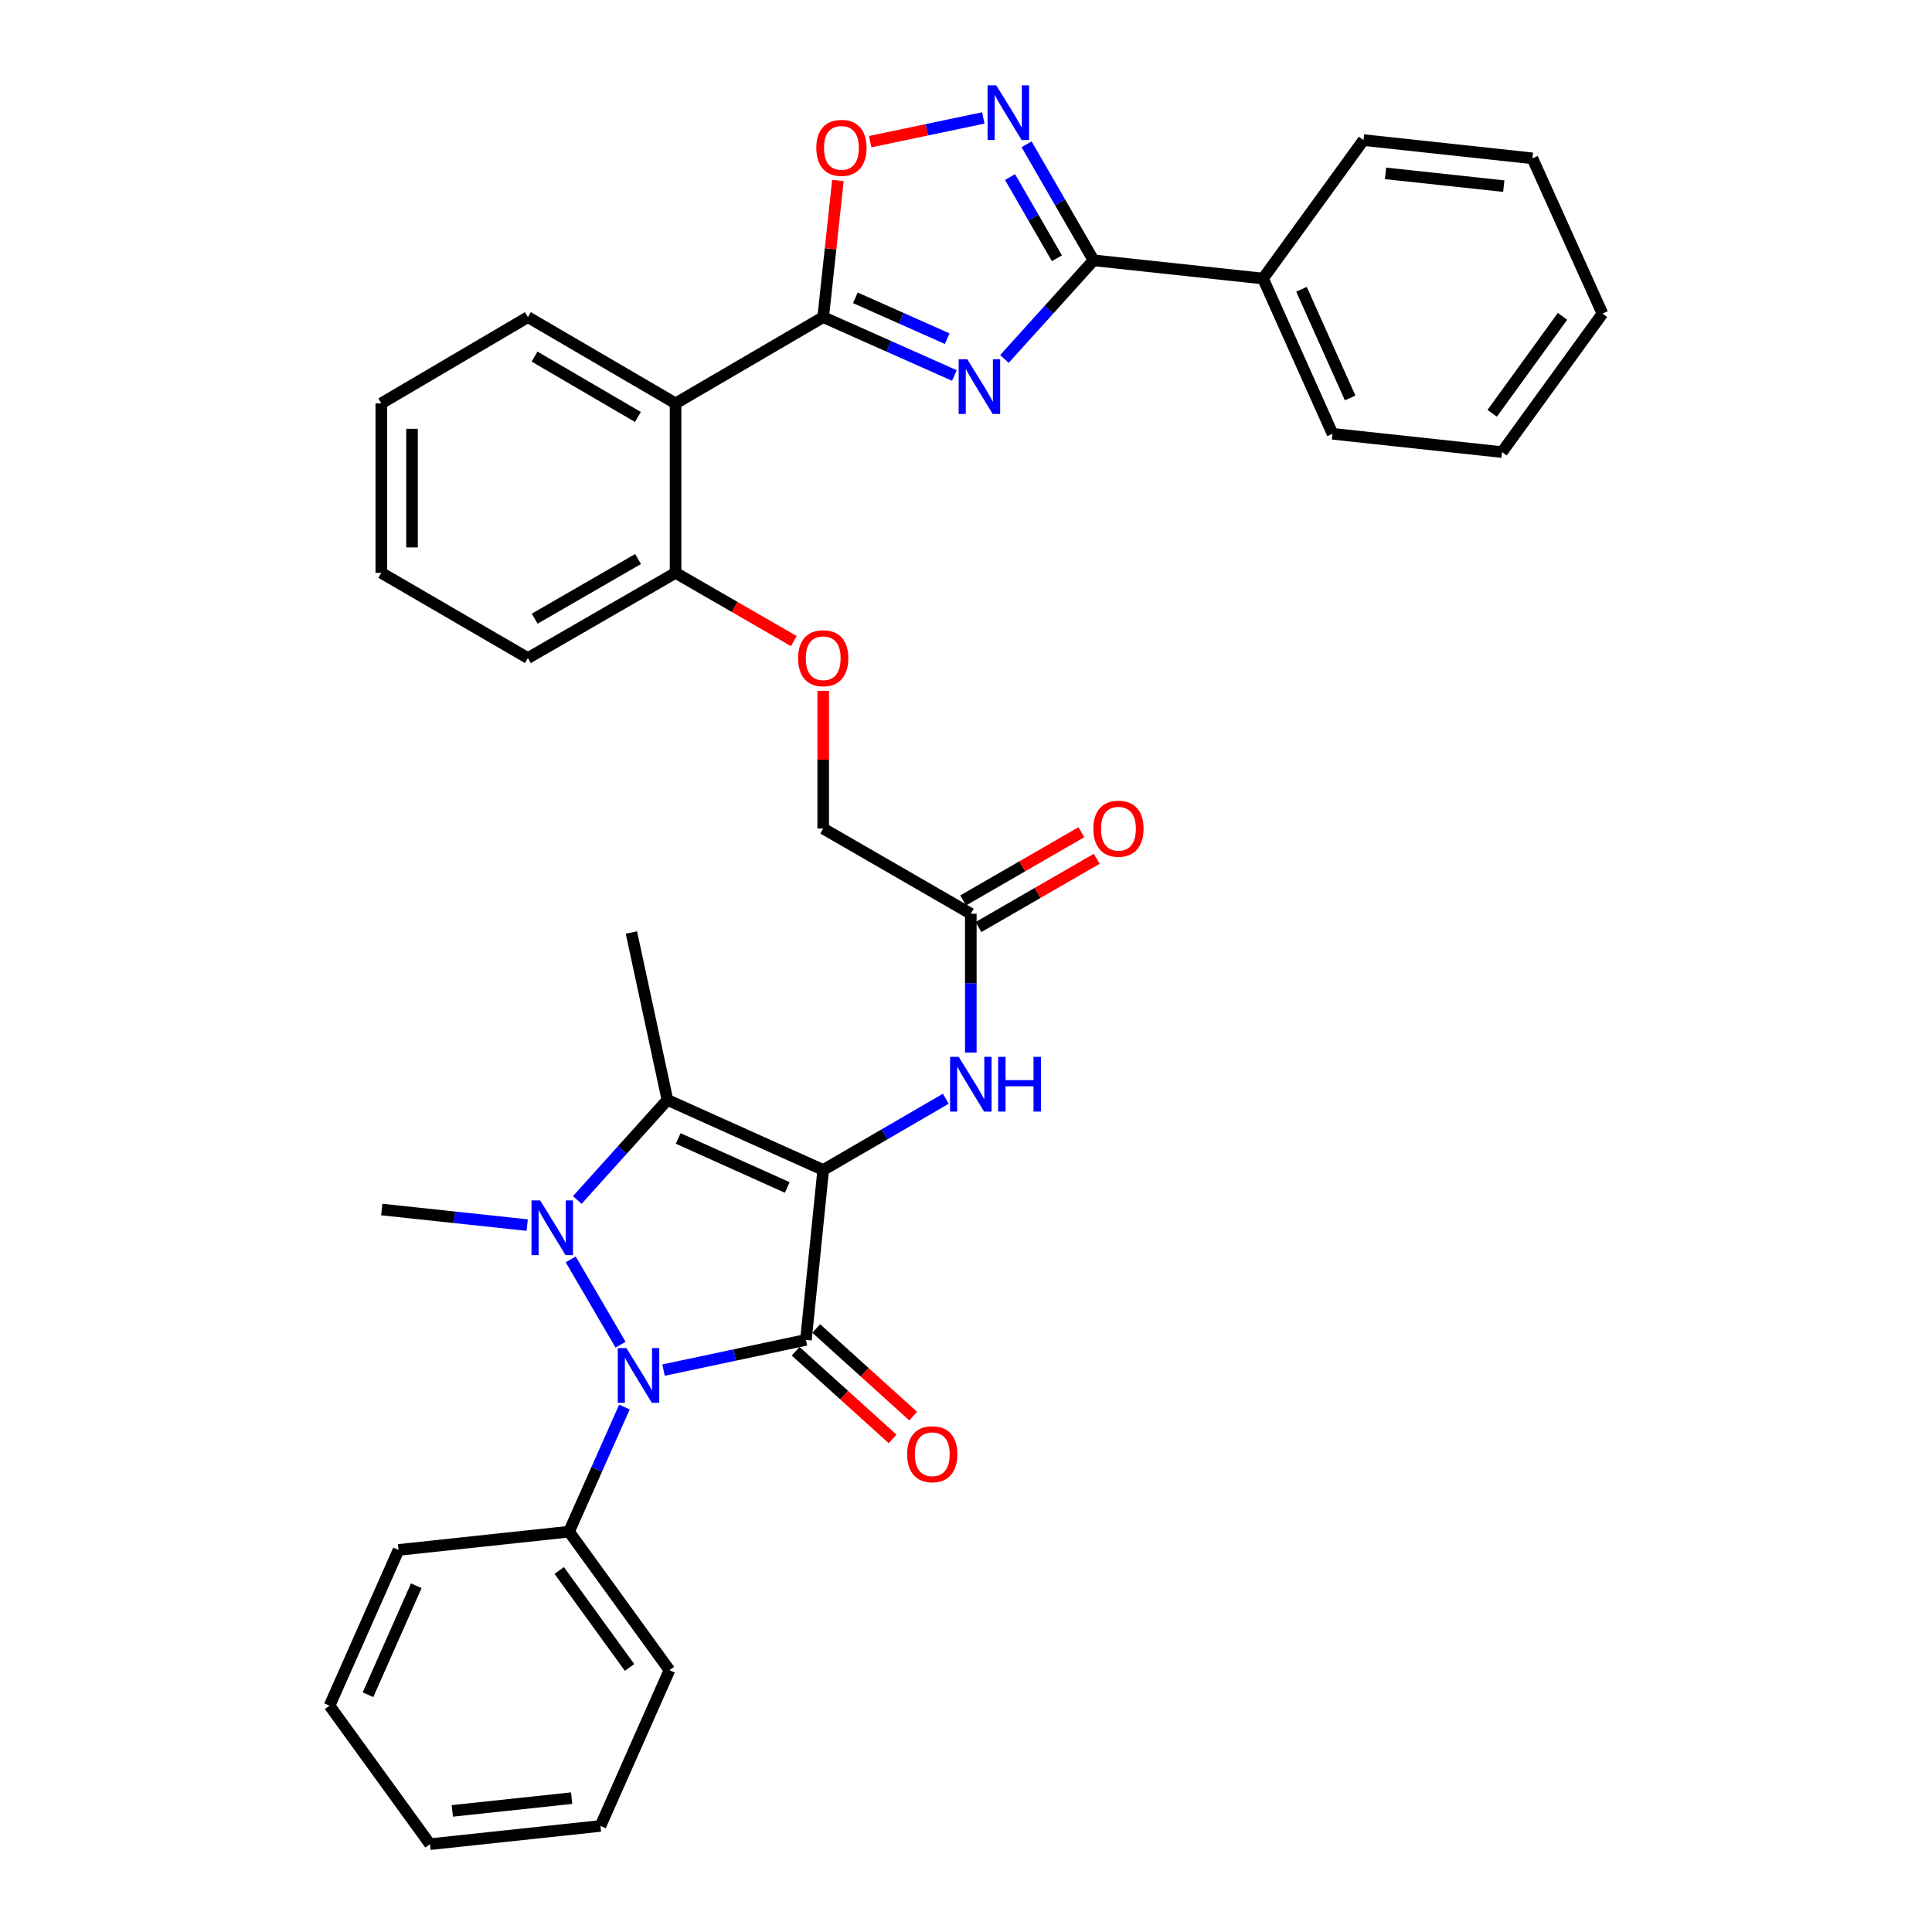<?xml version='1.0' encoding='iso-8859-1'?>
<svg version='1.1' baseProfile='full'
              xmlns='http://www.w3.org/2000/svg'
                      xmlns:rdkit='http://www.rdkit.org/xml'
                      xmlns:xlink='http://www.w3.org/1999/xlink'
                  xml:space='preserve'
width='1000px' height='1000px' viewBox='0 0 1000 1000'>
<!-- END OF HEADER -->
<rect style='opacity:1.0;fill:#FFFFFF;stroke:none' width='1000' height='1000' x='0' y='0'> </rect>
<path class='bond-0' d='M 426.091,605.57 L 417.152,693.522' style='fill:none;fill-rule:evenodd;stroke:#000000;stroke-width:6px;stroke-linecap:butt;stroke-linejoin:miter;stroke-opacity:1' />
<path class='bond-3' d='M 426.091,605.57 L 345.46,569.322' style='fill:none;fill-rule:evenodd;stroke:#000000;stroke-width:6px;stroke-linecap:butt;stroke-linejoin:miter;stroke-opacity:1' />
<path class='bond-3' d='M 407.477,614.633 L 351.036,589.259' style='fill:none;fill-rule:evenodd;stroke:#000000;stroke-width:6px;stroke-linecap:butt;stroke-linejoin:miter;stroke-opacity:1' />
<path class='bond-10' d='M 426.091,605.57 L 457.816,587.139' style='fill:none;fill-rule:evenodd;stroke:#000000;stroke-width:6px;stroke-linecap:butt;stroke-linejoin:miter;stroke-opacity:1' />
<path class='bond-10' d='M 457.816,587.139 L 489.542,568.709' style='fill:none;fill-rule:evenodd;stroke:#0000FF;stroke-width:6px;stroke-linecap:butt;stroke-linejoin:miter;stroke-opacity:1' />
<path class='bond-2' d='M 417.152,693.522 L 380.298,701.342' style='fill:none;fill-rule:evenodd;stroke:#000000;stroke-width:6px;stroke-linecap:butt;stroke-linejoin:miter;stroke-opacity:1' />
<path class='bond-2' d='M 380.298,701.342 L 343.444,709.163' style='fill:none;fill-rule:evenodd;stroke:#0000FF;stroke-width:6px;stroke-linecap:butt;stroke-linejoin:miter;stroke-opacity:1' />
<path class='bond-11' d='M 411.822,699.42 L 436.914,722.098' style='fill:none;fill-rule:evenodd;stroke:#000000;stroke-width:6px;stroke-linecap:butt;stroke-linejoin:miter;stroke-opacity:1' />
<path class='bond-11' d='M 436.914,722.098 L 462.005,744.776' style='fill:none;fill-rule:evenodd;stroke:#FF0000;stroke-width:6px;stroke-linecap:butt;stroke-linejoin:miter;stroke-opacity:1' />
<path class='bond-11' d='M 422.482,687.625 L 447.574,710.303' style='fill:none;fill-rule:evenodd;stroke:#000000;stroke-width:6px;stroke-linecap:butt;stroke-linejoin:miter;stroke-opacity:1' />
<path class='bond-11' d='M 447.574,710.303 L 472.665,732.981' style='fill:none;fill-rule:evenodd;stroke:#FF0000;stroke-width:6px;stroke-linecap:butt;stroke-linejoin:miter;stroke-opacity:1' />
<path class='bond-1' d='M 298.808,621.102 L 322.134,595.212' style='fill:none;fill-rule:evenodd;stroke:#0000FF;stroke-width:6px;stroke-linecap:butt;stroke-linejoin:miter;stroke-opacity:1' />
<path class='bond-1' d='M 322.134,595.212 L 345.46,569.322' style='fill:none;fill-rule:evenodd;stroke:#000000;stroke-width:6px;stroke-linecap:butt;stroke-linejoin:miter;stroke-opacity:1' />
<path class='bond-18' d='M 272.883,634.107 L 235.245,630.079' style='fill:none;fill-rule:evenodd;stroke:#0000FF;stroke-width:6px;stroke-linecap:butt;stroke-linejoin:miter;stroke-opacity:1' />
<path class='bond-18' d='M 235.245,630.079 L 197.606,626.052' style='fill:none;fill-rule:evenodd;stroke:#000000;stroke-width:6px;stroke-linecap:butt;stroke-linejoin:miter;stroke-opacity:1' />
<path class='bond-35' d='M 295.407,651.866 L 321.2,696.013' style='fill:none;fill-rule:evenodd;stroke:#0000FF;stroke-width:6px;stroke-linecap:butt;stroke-linejoin:miter;stroke-opacity:1' />
<path class='bond-13' d='M 323.208,728.284 L 308.866,760.537' style='fill:none;fill-rule:evenodd;stroke:#0000FF;stroke-width:6px;stroke-linecap:butt;stroke-linejoin:miter;stroke-opacity:1' />
<path class='bond-13' d='M 308.866,760.537 L 294.524,792.789' style='fill:none;fill-rule:evenodd;stroke:#000000;stroke-width:6px;stroke-linecap:butt;stroke-linejoin:miter;stroke-opacity:1' />
<path class='bond-20' d='M 345.46,569.322 L 326.815,482.667' style='fill:none;fill-rule:evenodd;stroke:#000000;stroke-width:6px;stroke-linecap:butt;stroke-linejoin:miter;stroke-opacity:1' />
<path class='bond-4' d='M 493.99,194.357 L 460.04,179.251' style='fill:none;fill-rule:evenodd;stroke:#0000FF;stroke-width:6px;stroke-linecap:butt;stroke-linejoin:miter;stroke-opacity:1' />
<path class='bond-4' d='M 460.04,179.251 L 426.091,164.145' style='fill:none;fill-rule:evenodd;stroke:#000000;stroke-width:6px;stroke-linecap:butt;stroke-linejoin:miter;stroke-opacity:1' />
<path class='bond-4' d='M 490.268,175.3 L 466.503,164.726' style='fill:none;fill-rule:evenodd;stroke:#0000FF;stroke-width:6px;stroke-linecap:butt;stroke-linejoin:miter;stroke-opacity:1' />
<path class='bond-4' d='M 466.503,164.726 L 442.739,154.152' style='fill:none;fill-rule:evenodd;stroke:#000000;stroke-width:6px;stroke-linecap:butt;stroke-linejoin:miter;stroke-opacity:1' />
<path class='bond-6' d='M 519.885,185.797 L 542.954,160.27' style='fill:none;fill-rule:evenodd;stroke:#0000FF;stroke-width:6px;stroke-linecap:butt;stroke-linejoin:miter;stroke-opacity:1' />
<path class='bond-6' d='M 542.954,160.27 L 566.022,134.742' style='fill:none;fill-rule:evenodd;stroke:#000000;stroke-width:6px;stroke-linecap:butt;stroke-linejoin:miter;stroke-opacity:1' />
<path class='bond-5' d='M 426.091,164.145 L 349.673,208.793' style='fill:none;fill-rule:evenodd;stroke:#000000;stroke-width:6px;stroke-linecap:butt;stroke-linejoin:miter;stroke-opacity:1' />
<path class='bond-9' d='M 426.091,164.145 L 429.895,128.78' style='fill:none;fill-rule:evenodd;stroke:#000000;stroke-width:6px;stroke-linecap:butt;stroke-linejoin:miter;stroke-opacity:1' />
<path class='bond-9' d='M 429.895,128.78 L 433.699,93.414' style='fill:none;fill-rule:evenodd;stroke:#FF0000;stroke-width:6px;stroke-linecap:butt;stroke-linejoin:miter;stroke-opacity:1' />
<path class='bond-15' d='M 566.022,134.742 L 653.745,144.175' style='fill:none;fill-rule:evenodd;stroke:#000000;stroke-width:6px;stroke-linecap:butt;stroke-linejoin:miter;stroke-opacity:1' />
<path class='bond-38' d='M 566.022,134.742 L 548.691,104.716' style='fill:none;fill-rule:evenodd;stroke:#000000;stroke-width:6px;stroke-linecap:butt;stroke-linejoin:miter;stroke-opacity:1' />
<path class='bond-38' d='M 548.691,104.716 L 531.36,74.691' style='fill:none;fill-rule:evenodd;stroke:#0000FF;stroke-width:6px;stroke-linecap:butt;stroke-linejoin:miter;stroke-opacity:1' />
<path class='bond-38' d='M 547.053,133.682 L 534.922,112.664' style='fill:none;fill-rule:evenodd;stroke:#000000;stroke-width:6px;stroke-linecap:butt;stroke-linejoin:miter;stroke-opacity:1' />
<path class='bond-38' d='M 534.922,112.664 L 522.79,91.646' style='fill:none;fill-rule:evenodd;stroke:#0000FF;stroke-width:6px;stroke-linecap:butt;stroke-linejoin:miter;stroke-opacity:1' />
<path class='bond-7' d='M 508.966,61.041 L 479.683,67.184' style='fill:none;fill-rule:evenodd;stroke:#0000FF;stroke-width:6px;stroke-linecap:butt;stroke-linejoin:miter;stroke-opacity:1' />
<path class='bond-7' d='M 479.683,67.184 L 450.4,73.328' style='fill:none;fill-rule:evenodd;stroke:#FF0000;stroke-width:6px;stroke-linecap:butt;stroke-linejoin:miter;stroke-opacity:1' />
<path class='bond-8' d='M 349.673,208.793 L 349.673,296.498' style='fill:none;fill-rule:evenodd;stroke:#000000;stroke-width:6px;stroke-linecap:butt;stroke-linejoin:miter;stroke-opacity:1' />
<path class='bond-21' d='M 349.673,208.793 L 273.238,164.145' style='fill:none;fill-rule:evenodd;stroke:#000000;stroke-width:6px;stroke-linecap:butt;stroke-linejoin:miter;stroke-opacity:1' />
<path class='bond-21' d='M 330.189,215.824 L 276.684,184.57' style='fill:none;fill-rule:evenodd;stroke:#000000;stroke-width:6px;stroke-linecap:butt;stroke-linejoin:miter;stroke-opacity:1' />
<path class='bond-12' d='M 502.491,544.821 L 502.491,508.886' style='fill:none;fill-rule:evenodd;stroke:#0000FF;stroke-width:6px;stroke-linecap:butt;stroke-linejoin:miter;stroke-opacity:1' />
<path class='bond-12' d='M 502.491,508.886 L 502.491,472.952' style='fill:none;fill-rule:evenodd;stroke:#000000;stroke-width:6px;stroke-linecap:butt;stroke-linejoin:miter;stroke-opacity:1' />
<path class='bond-17' d='M 506.464,479.836 L 537.07,462.174' style='fill:none;fill-rule:evenodd;stroke:#000000;stroke-width:6px;stroke-linecap:butt;stroke-linejoin:miter;stroke-opacity:1' />
<path class='bond-17' d='M 537.07,462.174 L 567.676,444.512' style='fill:none;fill-rule:evenodd;stroke:#FF0000;stroke-width:6px;stroke-linecap:butt;stroke-linejoin:miter;stroke-opacity:1' />
<path class='bond-17' d='M 498.517,466.067 L 529.123,448.404' style='fill:none;fill-rule:evenodd;stroke:#000000;stroke-width:6px;stroke-linecap:butt;stroke-linejoin:miter;stroke-opacity:1' />
<path class='bond-17' d='M 529.123,448.404 L 559.729,430.742' style='fill:none;fill-rule:evenodd;stroke:#FF0000;stroke-width:6px;stroke-linecap:butt;stroke-linejoin:miter;stroke-opacity:1' />
<path class='bond-19' d='M 502.491,472.952 L 426.091,428.852' style='fill:none;fill-rule:evenodd;stroke:#000000;stroke-width:6px;stroke-linecap:butt;stroke-linejoin:miter;stroke-opacity:1' />
<path class='bond-23' d='M 294.524,792.789 L 346.511,864.473' style='fill:none;fill-rule:evenodd;stroke:#000000;stroke-width:6px;stroke-linecap:butt;stroke-linejoin:miter;stroke-opacity:1' />
<path class='bond-23' d='M 289.452,812.876 L 325.843,863.054' style='fill:none;fill-rule:evenodd;stroke:#000000;stroke-width:6px;stroke-linecap:butt;stroke-linejoin:miter;stroke-opacity:1' />
<path class='bond-24' d='M 294.524,792.789 L 206.288,802.24' style='fill:none;fill-rule:evenodd;stroke:#000000;stroke-width:6px;stroke-linecap:butt;stroke-linejoin:miter;stroke-opacity:1' />
<path class='bond-14' d='M 349.673,296.498 L 380.279,314.168' style='fill:none;fill-rule:evenodd;stroke:#000000;stroke-width:6px;stroke-linecap:butt;stroke-linejoin:miter;stroke-opacity:1' />
<path class='bond-14' d='M 380.279,314.168 L 410.885,331.837' style='fill:none;fill-rule:evenodd;stroke:#FF0000;stroke-width:6px;stroke-linecap:butt;stroke-linejoin:miter;stroke-opacity:1' />
<path class='bond-22' d='M 349.673,296.498 L 273.238,340.616' style='fill:none;fill-rule:evenodd;stroke:#000000;stroke-width:6px;stroke-linecap:butt;stroke-linejoin:miter;stroke-opacity:1' />
<path class='bond-22' d='M 330.26,289.347 L 276.756,320.229' style='fill:none;fill-rule:evenodd;stroke:#000000;stroke-width:6px;stroke-linecap:butt;stroke-linejoin:miter;stroke-opacity:1' />
<path class='bond-25' d='M 653.745,144.175 L 689.719,224.532' style='fill:none;fill-rule:evenodd;stroke:#000000;stroke-width:6px;stroke-linecap:butt;stroke-linejoin:miter;stroke-opacity:1' />
<path class='bond-25' d='M 673.652,149.733 L 698.834,205.983' style='fill:none;fill-rule:evenodd;stroke:#000000;stroke-width:6px;stroke-linecap:butt;stroke-linejoin:miter;stroke-opacity:1' />
<path class='bond-26' d='M 653.745,144.175 L 705.741,72.51' style='fill:none;fill-rule:evenodd;stroke:#000000;stroke-width:6px;stroke-linecap:butt;stroke-linejoin:miter;stroke-opacity:1' />
<path class='bond-16' d='M 426.091,357.582 L 426.091,393.217' style='fill:none;fill-rule:evenodd;stroke:#FF0000;stroke-width:6px;stroke-linecap:butt;stroke-linejoin:miter;stroke-opacity:1' />
<path class='bond-16' d='M 426.091,393.217 L 426.091,428.852' style='fill:none;fill-rule:evenodd;stroke:#000000;stroke-width:6px;stroke-linecap:butt;stroke-linejoin:miter;stroke-opacity:1' />
<path class='bond-37' d='M 273.238,164.145 L 197.359,208.793' style='fill:none;fill-rule:evenodd;stroke:#000000;stroke-width:6px;stroke-linecap:butt;stroke-linejoin:miter;stroke-opacity:1' />
<path class='bond-30' d='M 273.238,340.616 L 197.359,296.498' style='fill:none;fill-rule:evenodd;stroke:#000000;stroke-width:6px;stroke-linecap:butt;stroke-linejoin:miter;stroke-opacity:1' />
<path class='bond-32' d='M 346.511,864.473 L 310.802,945.104' style='fill:none;fill-rule:evenodd;stroke:#000000;stroke-width:6px;stroke-linecap:butt;stroke-linejoin:miter;stroke-opacity:1' />
<path class='bond-31' d='M 206.288,802.24 L 170.579,882.862' style='fill:none;fill-rule:evenodd;stroke:#000000;stroke-width:6px;stroke-linecap:butt;stroke-linejoin:miter;stroke-opacity:1' />
<path class='bond-31' d='M 215.468,820.772 L 190.472,877.207' style='fill:none;fill-rule:evenodd;stroke:#000000;stroke-width:6px;stroke-linecap:butt;stroke-linejoin:miter;stroke-opacity:1' />
<path class='bond-28' d='M 689.719,224.532 L 777.434,234.001' style='fill:none;fill-rule:evenodd;stroke:#000000;stroke-width:6px;stroke-linecap:butt;stroke-linejoin:miter;stroke-opacity:1' />
<path class='bond-29' d='M 705.741,72.51 L 793.173,81.951' style='fill:none;fill-rule:evenodd;stroke:#000000;stroke-width:6px;stroke-linecap:butt;stroke-linejoin:miter;stroke-opacity:1' />
<path class='bond-29' d='M 717.149,89.732 L 778.351,96.341' style='fill:none;fill-rule:evenodd;stroke:#000000;stroke-width:6px;stroke-linecap:butt;stroke-linejoin:miter;stroke-opacity:1' />
<path class='bond-27' d='M 197.359,208.793 L 197.359,296.498' style='fill:none;fill-rule:evenodd;stroke:#000000;stroke-width:6px;stroke-linecap:butt;stroke-linejoin:miter;stroke-opacity:1' />
<path class='bond-27' d='M 213.257,221.949 L 213.257,283.343' style='fill:none;fill-rule:evenodd;stroke:#000000;stroke-width:6px;stroke-linecap:butt;stroke-linejoin:miter;stroke-opacity:1' />
<path class='bond-39' d='M 777.434,234.001 L 829.421,162.317' style='fill:none;fill-rule:evenodd;stroke:#000000;stroke-width:6px;stroke-linecap:butt;stroke-linejoin:miter;stroke-opacity:1' />
<path class='bond-39' d='M 772.362,213.914 L 808.753,163.736' style='fill:none;fill-rule:evenodd;stroke:#000000;stroke-width:6px;stroke-linecap:butt;stroke-linejoin:miter;stroke-opacity:1' />
<path class='bond-33' d='M 793.173,81.951 L 829.421,162.317' style='fill:none;fill-rule:evenodd;stroke:#000000;stroke-width:6px;stroke-linecap:butt;stroke-linejoin:miter;stroke-opacity:1' />
<path class='bond-34' d='M 170.579,882.862 L 222.566,954.545' style='fill:none;fill-rule:evenodd;stroke:#000000;stroke-width:6px;stroke-linecap:butt;stroke-linejoin:miter;stroke-opacity:1' />
<path class='bond-36' d='M 310.802,945.104 L 222.566,954.545' style='fill:none;fill-rule:evenodd;stroke:#000000;stroke-width:6px;stroke-linecap:butt;stroke-linejoin:miter;stroke-opacity:1' />
<path class='bond-36' d='M 295.875,930.712 L 234.11,937.321' style='fill:none;fill-rule:evenodd;stroke:#000000;stroke-width:6px;stroke-linecap:butt;stroke-linejoin:miter;stroke-opacity:1' />
<path  class='atom-2' d='M 279.581 621.334
L 288.861 636.334
Q 289.781 637.814, 291.261 640.494
Q 292.741 643.174, 292.821 643.334
L 292.821 621.334
L 296.581 621.334
L 296.581 649.654
L 292.701 649.654
L 282.741 633.254
Q 281.581 631.334, 280.341 629.134
Q 279.141 626.934, 278.781 626.254
L 278.781 649.654
L 275.101 649.654
L 275.101 621.334
L 279.581 621.334
' fill='#0000FF'/>
<path  class='atom-3' d='M 324.229 697.751
L 333.509 712.751
Q 334.429 714.231, 335.909 716.911
Q 337.389 719.591, 337.469 719.751
L 337.469 697.751
L 341.229 697.751
L 341.229 726.071
L 337.349 726.071
L 327.389 709.671
Q 326.229 707.751, 324.989 705.551
Q 323.789 703.351, 323.429 702.671
L 323.429 726.071
L 319.749 726.071
L 319.749 697.751
L 324.229 697.751
' fill='#0000FF'/>
<path  class='atom-5' d='M 500.682 185.96
L 509.962 200.96
Q 510.882 202.44, 512.362 205.12
Q 513.842 207.8, 513.922 207.96
L 513.922 185.96
L 517.682 185.96
L 517.682 214.28
L 513.802 214.28
L 503.842 197.88
Q 502.682 195.96, 501.442 193.76
Q 500.242 191.56, 499.882 190.88
L 499.882 214.28
L 496.202 214.28
L 496.202 185.96
L 500.682 185.96
' fill='#0000FF'/>
<path  class='atom-8' d='M 515.653 44.165
L 524.933 59.165
Q 525.853 60.645, 527.333 63.325
Q 528.813 66.005, 528.893 66.165
L 528.893 44.165
L 532.653 44.165
L 532.653 72.485
L 528.773 72.485
L 518.813 56.085
Q 517.653 54.165, 516.413 51.965
Q 515.213 49.765, 514.853 49.085
L 514.853 72.485
L 511.173 72.485
L 511.173 44.165
L 515.653 44.165
' fill='#0000FF'/>
<path  class='atom-10' d='M 422.524 76.529
Q 422.524 69.729, 425.884 65.929
Q 429.244 62.129, 435.524 62.129
Q 441.804 62.129, 445.164 65.929
Q 448.524 69.729, 448.524 76.529
Q 448.524 83.409, 445.124 87.329
Q 441.724 91.209, 435.524 91.209
Q 429.284 91.209, 425.884 87.329
Q 422.524 83.449, 422.524 76.529
M 435.524 88.009
Q 439.844 88.009, 442.164 85.129
Q 444.524 82.209, 444.524 76.529
Q 444.524 70.969, 442.164 68.169
Q 439.844 65.329, 435.524 65.329
Q 431.204 65.329, 428.844 68.129
Q 426.524 70.929, 426.524 76.529
Q 426.524 82.249, 428.844 85.129
Q 431.204 88.009, 435.524 88.009
' fill='#FF0000'/>
<path  class='atom-11' d='M 496.231 547.027
L 505.511 562.027
Q 506.431 563.507, 507.911 566.187
Q 509.391 568.867, 509.471 569.027
L 509.471 547.027
L 513.231 547.027
L 513.231 575.347
L 509.351 575.347
L 499.391 558.947
Q 498.231 557.027, 496.991 554.827
Q 495.791 552.627, 495.431 551.947
L 495.431 575.347
L 491.751 575.347
L 491.751 547.027
L 496.231 547.027
' fill='#0000FF'/>
<path  class='atom-11' d='M 516.631 547.027
L 520.471 547.027
L 520.471 559.067
L 534.951 559.067
L 534.951 547.027
L 538.791 547.027
L 538.791 575.347
L 534.951 575.347
L 534.951 562.267
L 520.471 562.267
L 520.471 575.347
L 516.631 575.347
L 516.631 547.027
' fill='#0000FF'/>
<path  class='atom-12' d='M 469.538 752.7
Q 469.538 745.9, 472.898 742.1
Q 476.258 738.3, 482.538 738.3
Q 488.818 738.3, 492.178 742.1
Q 495.538 745.9, 495.538 752.7
Q 495.538 759.58, 492.138 763.5
Q 488.738 767.38, 482.538 767.38
Q 476.298 767.38, 472.898 763.5
Q 469.538 759.62, 469.538 752.7
M 482.538 764.18
Q 486.858 764.18, 489.178 761.3
Q 491.538 758.38, 491.538 752.7
Q 491.538 747.14, 489.178 744.34
Q 486.858 741.5, 482.538 741.5
Q 478.218 741.5, 475.858 744.3
Q 473.538 747.1, 473.538 752.7
Q 473.538 758.42, 475.858 761.3
Q 478.218 764.18, 482.538 764.18
' fill='#FF0000'/>
<path  class='atom-17' d='M 413.091 340.696
Q 413.091 333.896, 416.451 330.096
Q 419.811 326.296, 426.091 326.296
Q 432.371 326.296, 435.731 330.096
Q 439.091 333.896, 439.091 340.696
Q 439.091 347.576, 435.691 351.496
Q 432.291 355.376, 426.091 355.376
Q 419.851 355.376, 416.451 351.496
Q 413.091 347.616, 413.091 340.696
M 426.091 352.176
Q 430.411 352.176, 432.731 349.296
Q 435.091 346.376, 435.091 340.696
Q 435.091 335.136, 432.731 332.336
Q 430.411 329.496, 426.091 329.496
Q 421.771 329.496, 419.411 332.296
Q 417.091 335.096, 417.091 340.696
Q 417.091 346.416, 419.411 349.296
Q 421.771 352.176, 426.091 352.176
' fill='#FF0000'/>
<path  class='atom-18' d='M 565.908 428.932
Q 565.908 422.132, 569.268 418.332
Q 572.628 414.532, 578.908 414.532
Q 585.188 414.532, 588.548 418.332
Q 591.908 422.132, 591.908 428.932
Q 591.908 435.812, 588.508 439.732
Q 585.108 443.612, 578.908 443.612
Q 572.668 443.612, 569.268 439.732
Q 565.908 435.852, 565.908 428.932
M 578.908 440.412
Q 583.228 440.412, 585.548 437.532
Q 587.908 434.612, 587.908 428.932
Q 587.908 423.372, 585.548 420.572
Q 583.228 417.732, 578.908 417.732
Q 574.588 417.732, 572.228 420.532
Q 569.908 423.332, 569.908 428.932
Q 569.908 434.652, 572.228 437.532
Q 574.588 440.412, 578.908 440.412
' fill='#FF0000'/>
</svg>
